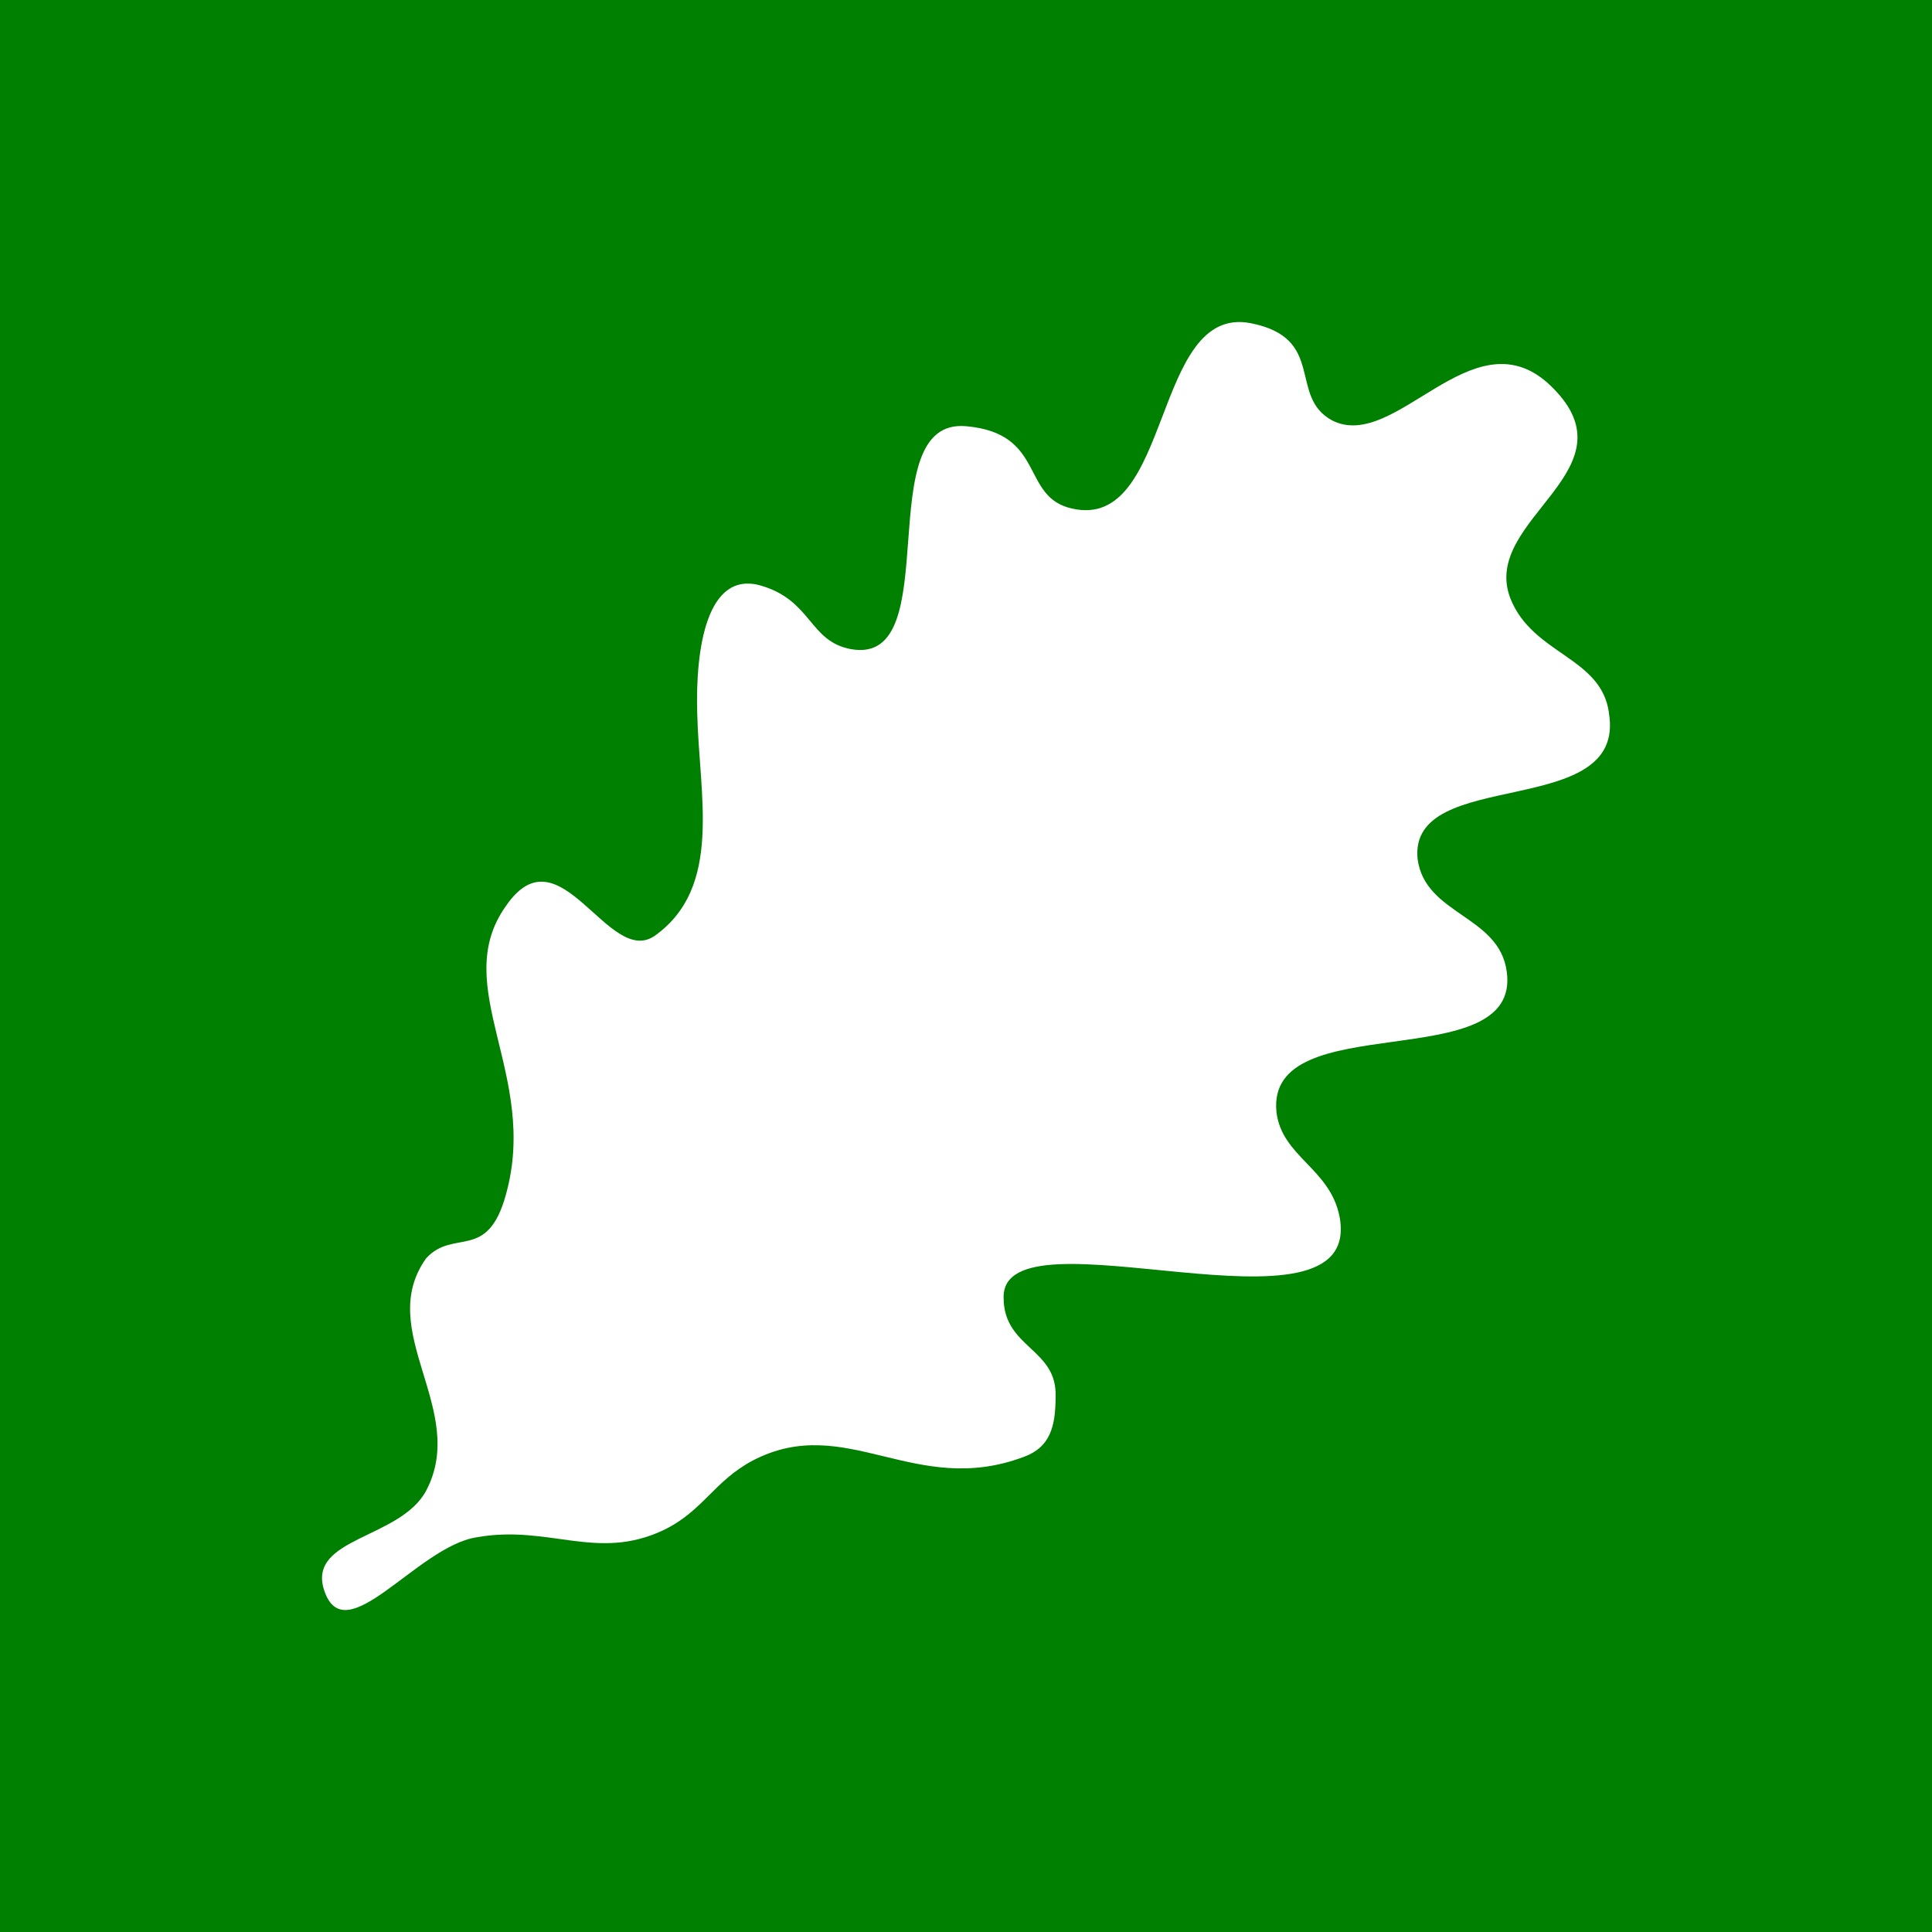 <?xml version="1.0" encoding="UTF-8" standalone="no"?>
<!-- Created with Inkscape (http://www.inkscape.org/) -->

<svg
   xmlns:dc="http://purl.org/dc/elements/1.1/"
   xmlns:cc="http://creativecommons.org/ns#"
   xmlns:rdf="http://www.w3.org/1999/02/22-rdf-syntax-ns#"
   xmlns:svg="http://www.w3.org/2000/svg"
   xmlns="http://www.w3.org/2000/svg"
   version="1.1"
   width="75"
   height="75"
   id="svg15890">
  <title
     id="title15911">Eichenblatt weiss/gruen</title>
  <defs
     id="defs15892" />
  <g
     transform="translate(-309.643,-462.719)"
     id="layer1">
    <g
       id="g15907">
      <rect
         width="75"
         height="75"
         x="309.643"
         y="462.719"
         id="rect15905"
         style="fill:#008000;fill-opacity:1;fill-rule:evenodd;stroke:none" />
      <path
         d="m 372.1,490.395 c 0.715,4.215 -7.79,2.037 -7.426,5.672 0.293,2.178 3.167,2.178 3.461,4.369 0.575,4.144 -9.373,1.302 -8.939,5.458 0.211,1.74 2.089,2.178 2.452,4.073 0.939,5.163 -13.115,-0.509 -13.045,3.126 0,1.965 2.088,1.965 2.018,3.848 0,1.172 -0.221,1.965 -1.232,2.333 -4.246,1.599 -6.91,-1.74 -10.522,0.142 -1.514,0.805 -1.936,1.965 -3.461,2.699 -2.593,1.232 -4.458,-0.225 -7.273,0.284 -2.311,0.367 -5.114,4.511 -5.912,2.037 -0.645,-2.037 2.956,-1.966 3.965,-3.848 1.654,-3.138 -2.018,-6.193 0,-9.022 1.079,-1.172 2.381,0.142 3.097,-2.475 1.302,-4.653 -2.229,-8.075 0,-11.201 2.088,-3.055 3.965,2.392 5.772,1.161 2.663,-1.894 1.724,-5.458 1.654,-8.656 -0.072,-2.475 0.365,-5.529 2.452,-4.949 2.017,0.58 1.877,2.179 3.531,2.475 3.754,0.651 0.645,-9.022 4.47,-8.655 3.097,0.284 2.088,2.759 4.106,3.197 3.894,0.877 3.097,-7.933 6.922,-7.199 2.956,0.58 1.442,2.842 3.167,3.777 2.452,1.243 5.408,-4.073 8.364,-1.457 3.672,3.351 -2.663,5.246 -1.443,8.371 0.868,2.179 3.531,2.261 3.825,4.44 z"
         id="path11012"
         style="fill:#ffffff;fill-opacity:1;fill-rule:nonzero;stroke:none" />
    </g>
  </g>
</svg>
